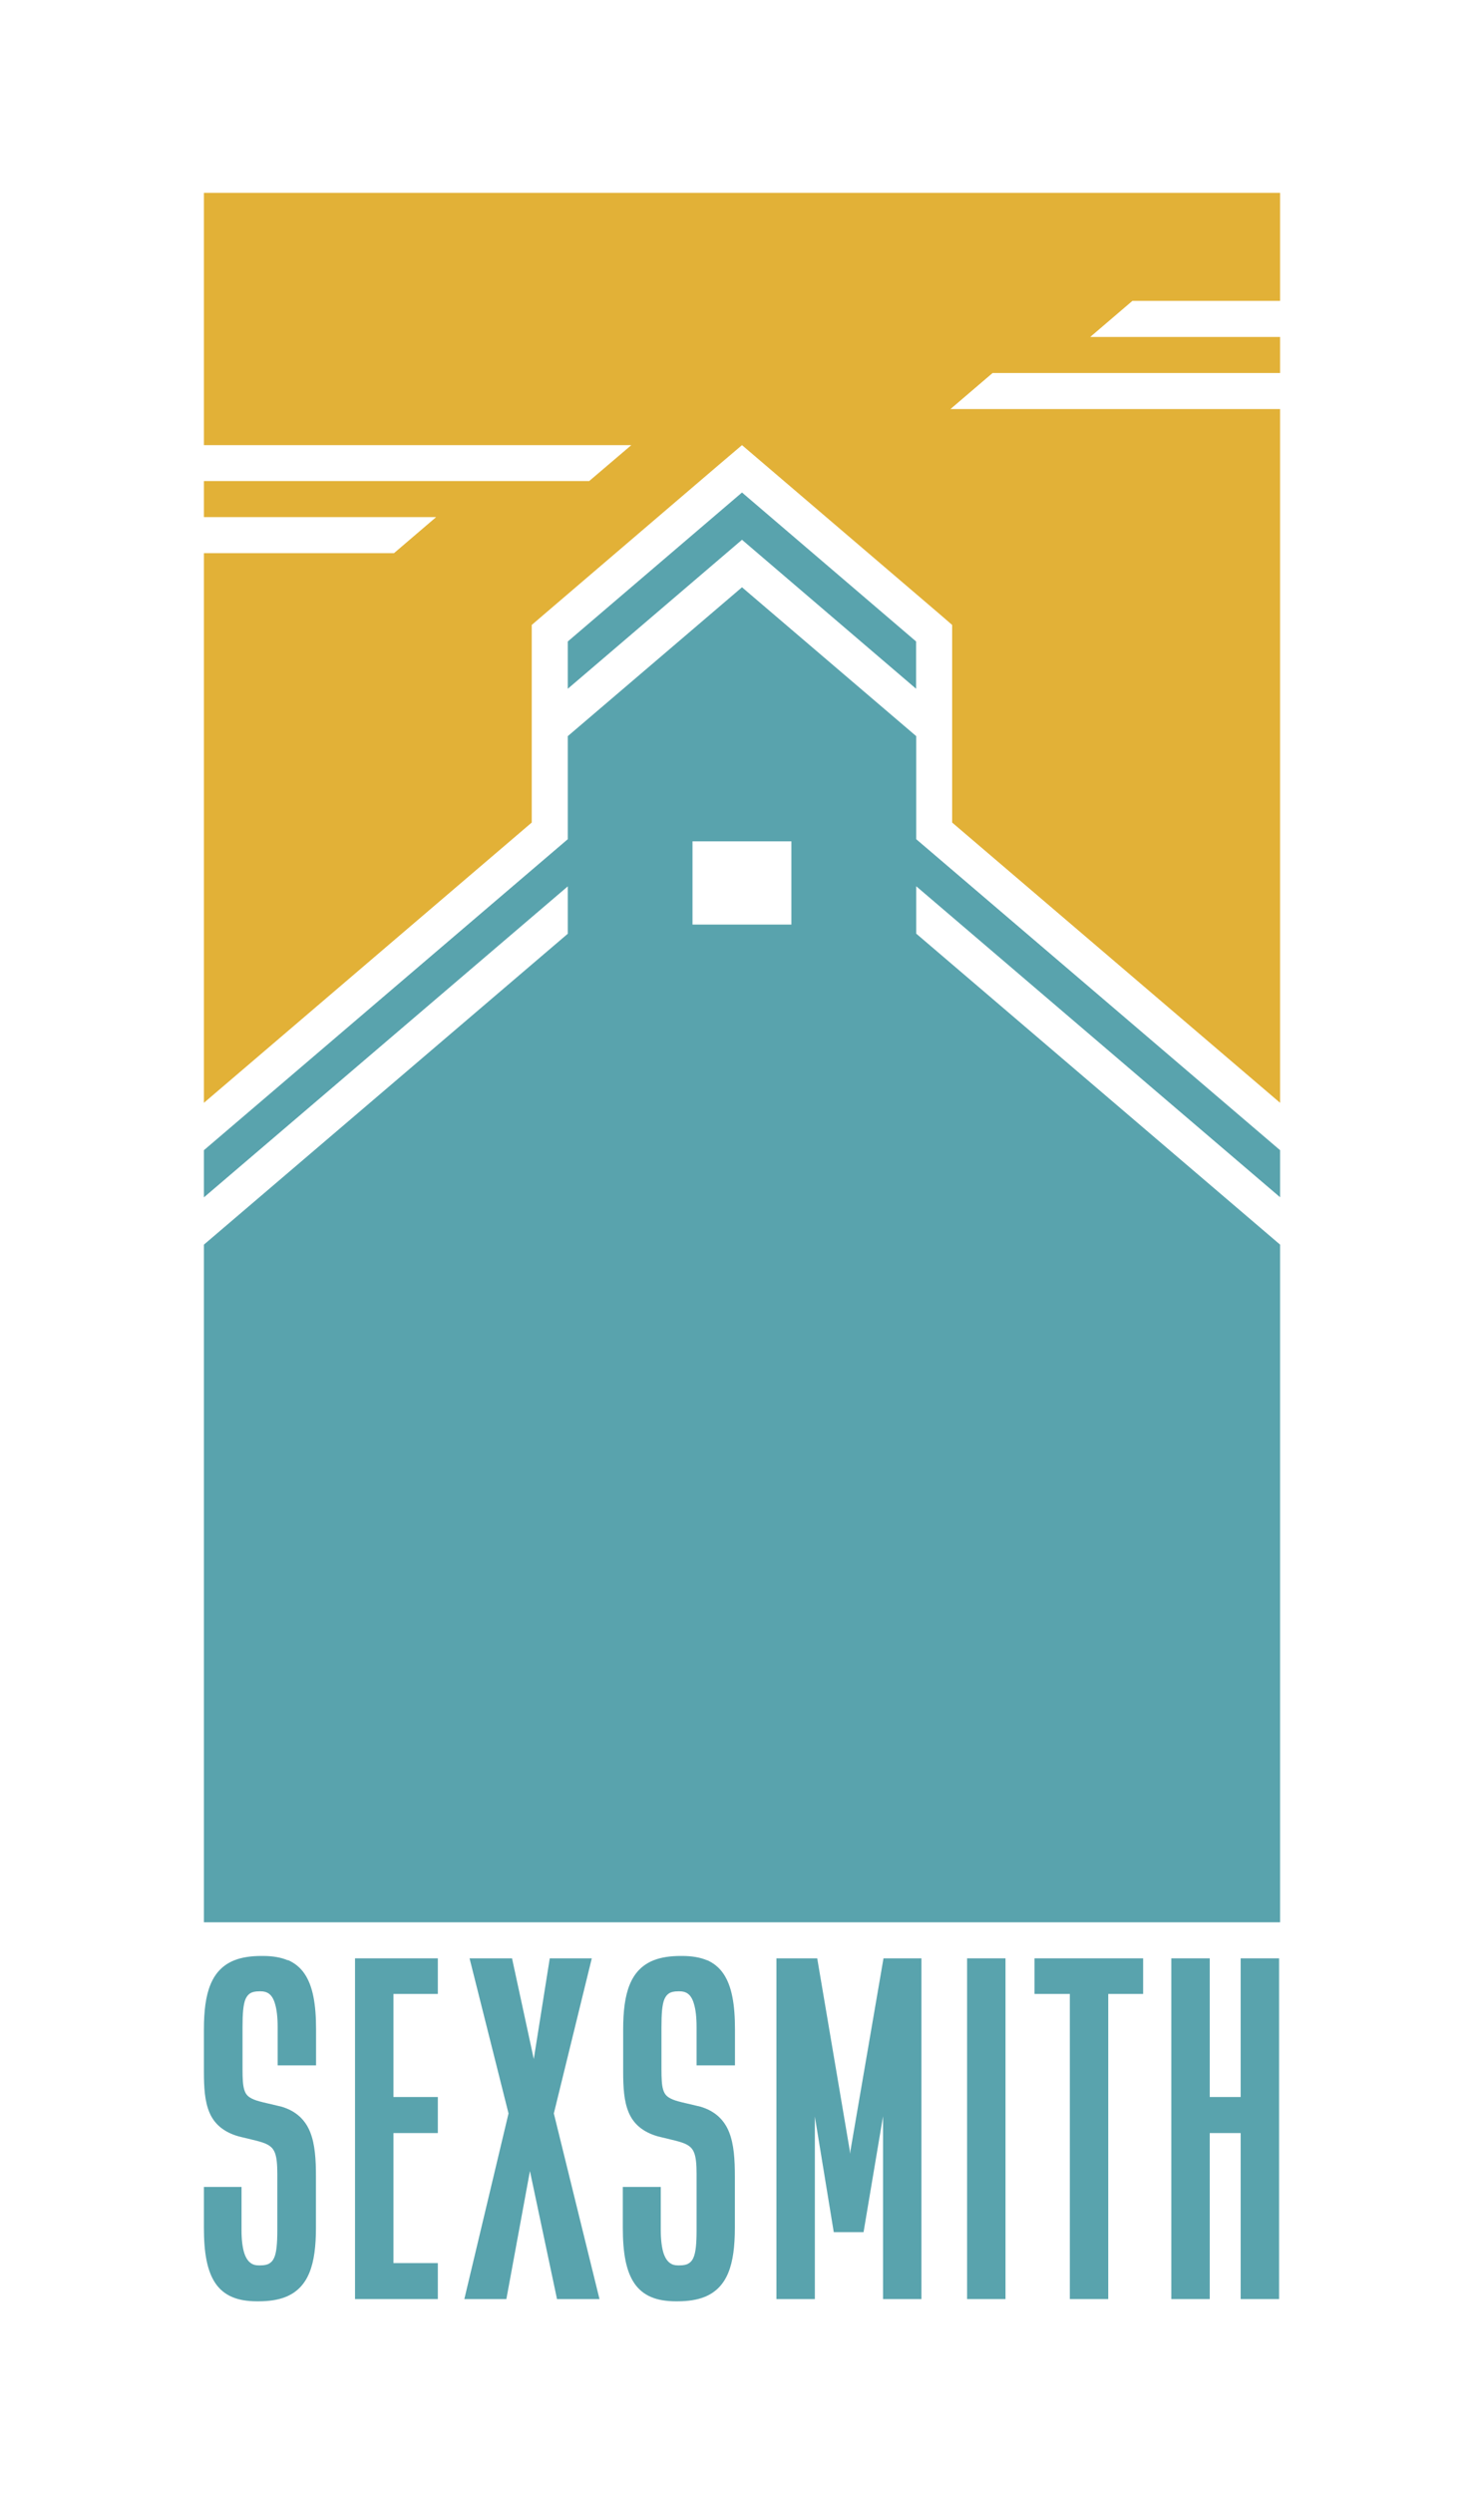 <?xml version="1.0" encoding="UTF-8"?><svg id="a" xmlns="http://www.w3.org/2000/svg" width="131" height="220" viewBox="0 0 131 220"><rect width="131" height="220" fill="#fff"/><g id="b"><polygon points="65.5 47.61 80.87 60.75 80.87 56.58 65.5 43.44 50.12 56.58 50.12 60.75 65.5 47.61" fill="#59a3ad"/><polygon points="83.9 36.08 87.62 32.9 113 32.9 113 29.72 96.24 29.72 99.96 26.54 113 26.54 113 17.01 18 17.01 18 39.26 55.73 39.26 52.01 42.43 18 42.43 18 45.61 38.5 45.61 34.78 48.79 18 48.79 18 97.27 46.94 72.55 46.94 56.58 46.94 55.12 48.06 54.16 63.43 41.02 65.5 39.26 67.56 41.02 82.94 54.16 84.05 55.12 84.05 56.58 84.05 72.55 113 97.27 113 36.08 83.9 36.08" fill="#e2b137"/><path d="M113,105.61v-4.16l-32.12-27.43v-9.09l-15.38-13.13-15.38,13.13v9.09l-32.12,27.43v4.16l32.12-27.43v4.18l-32.12,27.42v59.77h95v-59.77l-32.12-27.43v-4.18l32.12,27.43h0ZM69.86,81.55h-8.73v-7.34h8.73v7.34Z" fill="#59a3ad"/><path d="M62.41,172.9c-.61-.26-1.34-.38-2.2-.38h-.13c-.93,0-1.72.12-2.38.38-.99.39-1.69,1.11-2.11,2.14-.42,1.02-.58,2.34-.58,3.98v3.67c0,1.44.07,2.65.49,3.64.42.99,1.22,1.71,2.56,2.1h0l1.57.38c.4.11.72.2.96.33.36.19.56.4.7.78s.2.96.2,1.8v4.98c0,1.17-.07,2-.29,2.46-.11.24-.24.38-.43.49-.18.11-.44.16-.79.16h-.13c-.26,0-.47-.05-.64-.16-.26-.16-.48-.44-.64-.93-.15-.48-.24-1.16-.24-2.03v-3.8h-3.35v3.59c0,2.19.27,3.8,1.01,4.9.37.55.87.96,1.48,1.22s1.34.38,2.2.38h.13c.93,0,1.72-.12,2.38-.38.99-.39,1.69-1.11,2.11-2.14.42-1.02.58-2.34.58-3.98v-4.51c0-1.51-.08-2.82-.5-3.89-.42-1.07-1.22-1.88-2.55-2.27h0l-1.61-.38c-.45-.11-.78-.21-1.02-.34-.36-.19-.53-.39-.65-.78-.12-.39-.15-.97-.15-1.8v-3.71c0-1.17.06-2.01.27-2.49.11-.24.24-.39.41-.5.18-.11.43-.17.78-.17h.17c.26,0,.46.06.63.16.26.16.47.45.61.95.15.49.23,1.18.23,2.04v3.38h3.39v-3.17c0-2.19-.27-3.8-1.01-4.9-.37-.55-.87-.96-1.48-1.22h0v.02Z" fill="#59a3ad"/><path d="M25.4,172.9c-.61-.26-1.34-.38-2.2-.38h-.13c-.93,0-1.72.12-2.38.38-.99.39-1.69,1.11-2.11,2.14-.42,1.02-.58,2.33-.58,3.98v3.67c0,1.44.07,2.65.49,3.64.42.99,1.22,1.71,2.56,2.1h0l1.57.38c.4.11.72.2.96.33.36.19.56.4.7.78s.2.96.2,1.8v4.98c0,1.17-.07,2-.29,2.46-.11.24-.24.38-.43.49-.18.11-.44.16-.79.16h-.13c-.26,0-.47-.05-.64-.16-.26-.16-.48-.44-.64-.93-.15-.48-.24-1.16-.24-2.03v-3.8h-3.32v3.59c0,2.19.27,3.8,1.01,4.9.37.55.87.96,1.48,1.22.61.26,1.34.38,2.2.38h.13c.93,0,1.72-.12,2.38-.38.99-.39,1.69-1.11,2.11-2.14.42-1.02.58-2.34.58-3.98v-4.51c0-1.51-.08-2.82-.5-3.89-.42-1.07-1.22-1.88-2.55-2.27h0l-1.61-.38c-.45-.11-.78-.21-1.02-.34-.36-.19-.53-.39-.65-.78-.12-.39-.15-.97-.15-1.8v-3.71c0-1.17.06-2.01.27-2.49.11-.24.24-.39.41-.5.18-.11.43-.17.78-.17h.17c.26,0,.46.06.63.16.26.16.47.45.61.95.15.49.23,1.18.23,2.04v3.38h3.39v-3.17c0-2.19-.27-3.8-1.01-4.9-.37-.55-.87-.96-1.48-1.22h0v.02Z" fill="#59a3ad"/><polygon points="52.24 172.73 48.53 172.73 47.12 181.61 45.2 172.73 41.45 172.73 44.89 186.41 40.99 202.78 44.7 202.78 46.78 191.49 49.17 202.78 49.38 202.78 52.92 202.78 48.89 186.41 52.24 172.73" fill="#59a3ad"/><polygon points="31.34 202.78 31.6 202.78 38.65 202.78 38.65 199.61 34.73 199.61 34.73 188.14 38.65 188.14 38.65 184.96 34.73 184.96 34.73 175.87 38.65 175.87 38.65 172.73 31.34 172.73 31.34 202.78" fill="#59a3ad"/><polygon points="85.37 202.78 85.63 202.78 88.76 202.78 88.76 172.73 85.37 172.73 85.37 202.78" fill="#59a3ad"/><polygon points="109.52 172.73 109.52 184.96 106.79 184.96 106.79 172.73 103.4 172.73 103.4 172.99 103.4 202.78 106.79 202.78 106.79 188.14 109.52 188.14 109.52 202.78 112.91 202.78 112.91 172.73 109.52 172.73" fill="#59a3ad"/><polygon points="75.08 189.66 75.04 189.97 75.01 189.66 72.14 172.73 68.54 172.73 68.54 202.78 68.8 202.78 71.93 202.78 71.93 186.68 73.6 196.88 76.23 196.88 77.95 186.66 77.95 202.78 81.34 202.78 81.34 172.73 77.99 172.73 75.08 189.66" fill="#59a3ad"/><polygon points="91.32 175.87 91.58 175.87 94.44 175.87 94.44 202.78 97.83 202.78 97.83 175.87 100.91 175.87 100.91 172.73 91.32 172.73 91.32 175.87" fill="#59a3ad"/></g></svg>